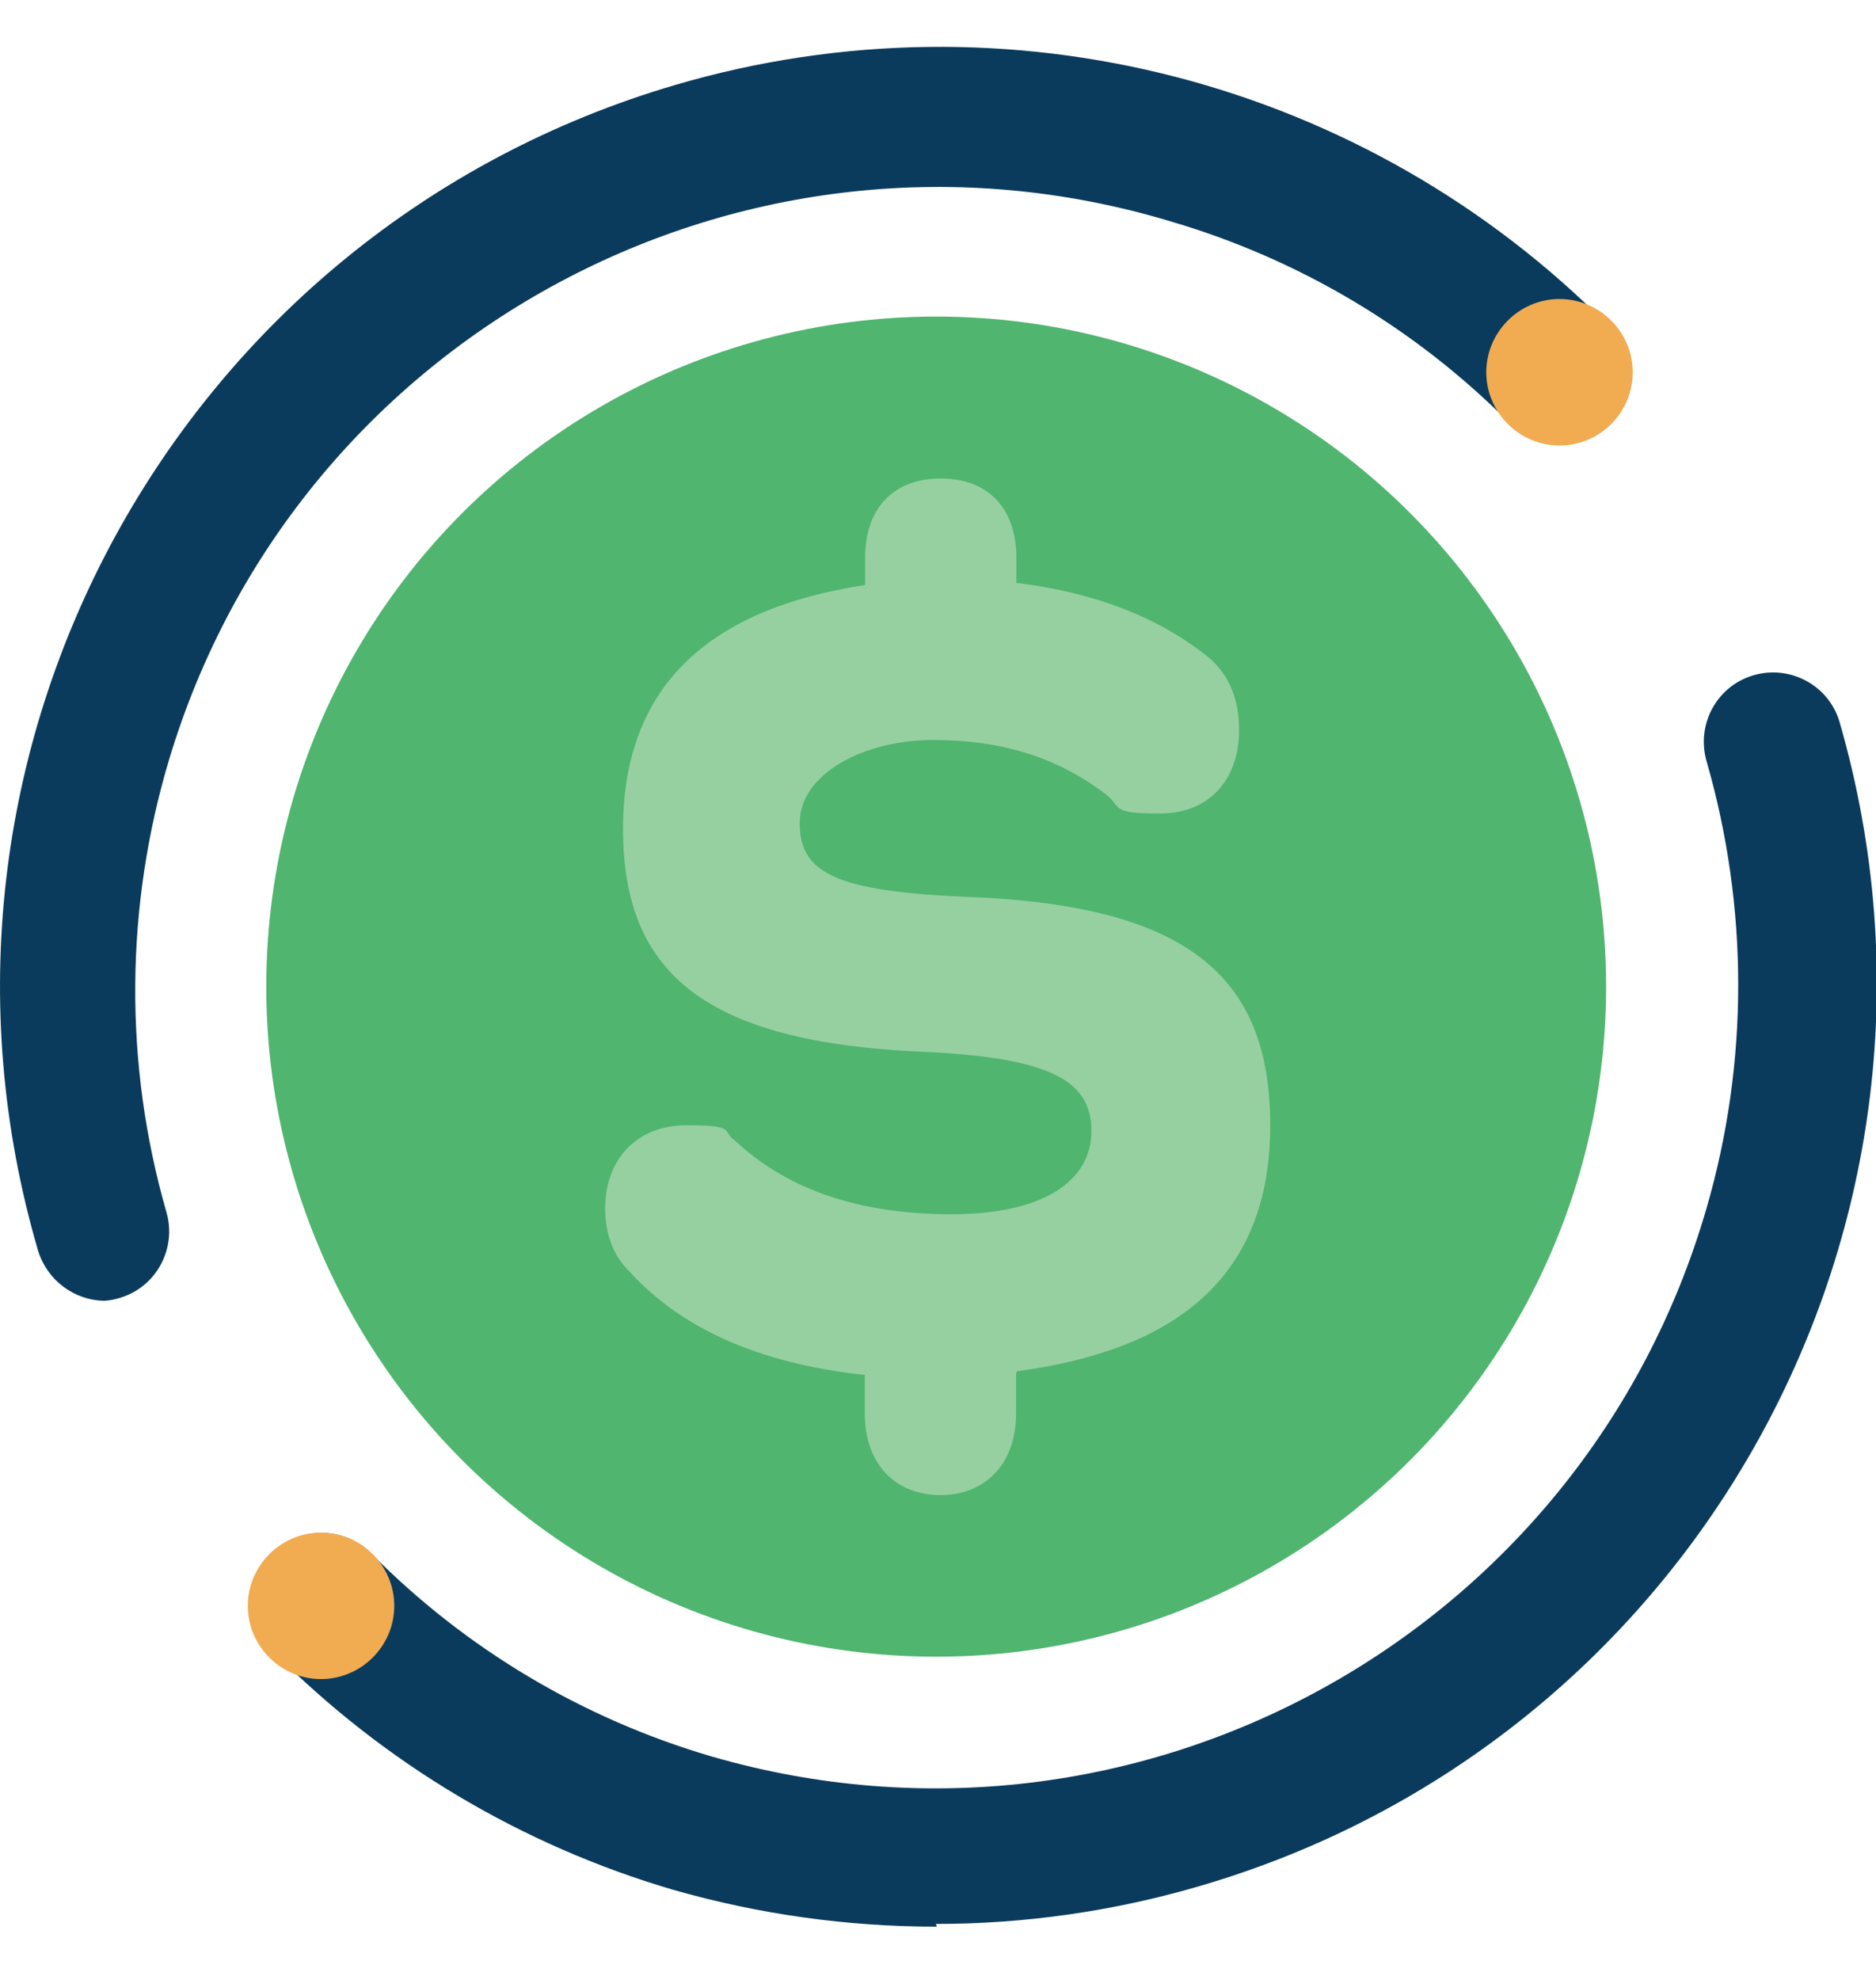 <?xml version="1.0" encoding="UTF-8"?>
<svg id="Layer_1" xmlns="http://www.w3.org/2000/svg" version="1.1" viewBox="0 0 620 654.3">
  <!-- Generator: Adobe Illustrator 29.2.1, SVG Export Plug-In . SVG Version: 2.1.0 Build 116)  -->
  <defs>
    <style>
      .st0 {
        fill: #97d0a0;
      }

      .st1 {
        fill: #0a3b5c;
      }

      .st2 {
        fill: #f1ab51;
      }

      .st3 {
        fill: #4fb56f;
      }
    </style>
  </defs>
  <g id="Layer_2">
    <g>
      <circle class="st3" cx="309.4" cy="326" r="221.4"/>
      <path class="st1" d="M309.4,636.6c-29.4,0-58.7-4.1-87-12.2-50-14.7-95.5-41.8-132.2-78.8-8.9-8.7-9.1-23-.4-32,.1-.1.3-.3.4-.4,8.9-8.9,23.4-8.9,32.4,0,31.2,31.6,70,54.7,112.7,67.2,140.8,40.7,287.9-40.4,328.7-181.2,14-48.2,13.9-99.5,0-147.7-3.5-12.1,3.4-24.9,15.6-28.4h0c12.1-3.5,24.9,3.4,28.4,15.6h0c47.6,165-47.6,337.3-212.6,384.8-28,8.1-57,12.2-86.1,12.2l.3.9h0Z"/>
      <path class="st1" d="M34.6,429.8c-10.1-.1-19-6.8-22-16.5C-35.6,248.7,58.8,76.2,223.4,28c109.7-32.1,228.1-1.4,308.4,79.9,8.9,8.7,9.1,23,.4,32-.1.1-.3.3-.4.4-8.9,8.9-23.4,8.9-32.4,0-31.2-31.6-70-54.7-112.7-67.2C246.4,30.9,98.3,110.3,56,250.6c-14.7,48.8-15.1,100.9-1,149.9,3.5,12.1-3.4,24.9-15.6,28.4h0c-1.6.5-3.2.8-4.9.9h0Z"/>
      <path class="st2" d="M106,554.8c13.4,0,24.3-10.9,24.3-24.2s-10.9-24.2-24.2-24.2-24.2,10.9-24.2,24.2,10.9,24.2,24.2,24.2Z"/>
    </g>
  </g>
  <path class="st0" d="M335.8,453.7v13.4c0,16.6-10.2,26.9-25,26.9s-25-10.2-25-26.9v-12.8c-35.2-3.8-60.8-15.4-78.1-34.5-5.1-5.1-7.7-12.2-7.7-20.5,0-16,10.2-27.5,26.9-27.5s11.5,1.9,16,5.1c17.9,16.6,41.6,24.3,71.7,24.3s46.1-10.9,46.1-27.5-13.4-24.3-56.3-26.2c-71-3.2-98.5-25.6-98.5-73.6s29.4-72.9,80-80.6v-9c0-16.6,9.6-26.2,25-26.2s25,9.6,25,26.2v8.3c26.2,3.2,47.4,11.5,64,25,6.4,5.8,9.6,13.4,9.6,23.7,0,16-9.6,27.5-26.2,27.5s-12.2-1.9-17.9-6.4c-16-12.2-34.5-17.9-57-17.9s-44.1,10.9-44.1,27.5,12.2,22.4,54.4,24.3c73,2.6,101.1,25.6,101.1,75.5s-30.7,74.2-83.8,81.3h0v.6h0Z"/>
  <path class="st2" d="M515.4,147.2c13.4,0,24.2-10.9,24.2-24.2s-10.9-24.2-24.2-24.2-24.2,10.9-24.2,24.2,10.9,24.2,24.2,24.2Z"/>
</svg>